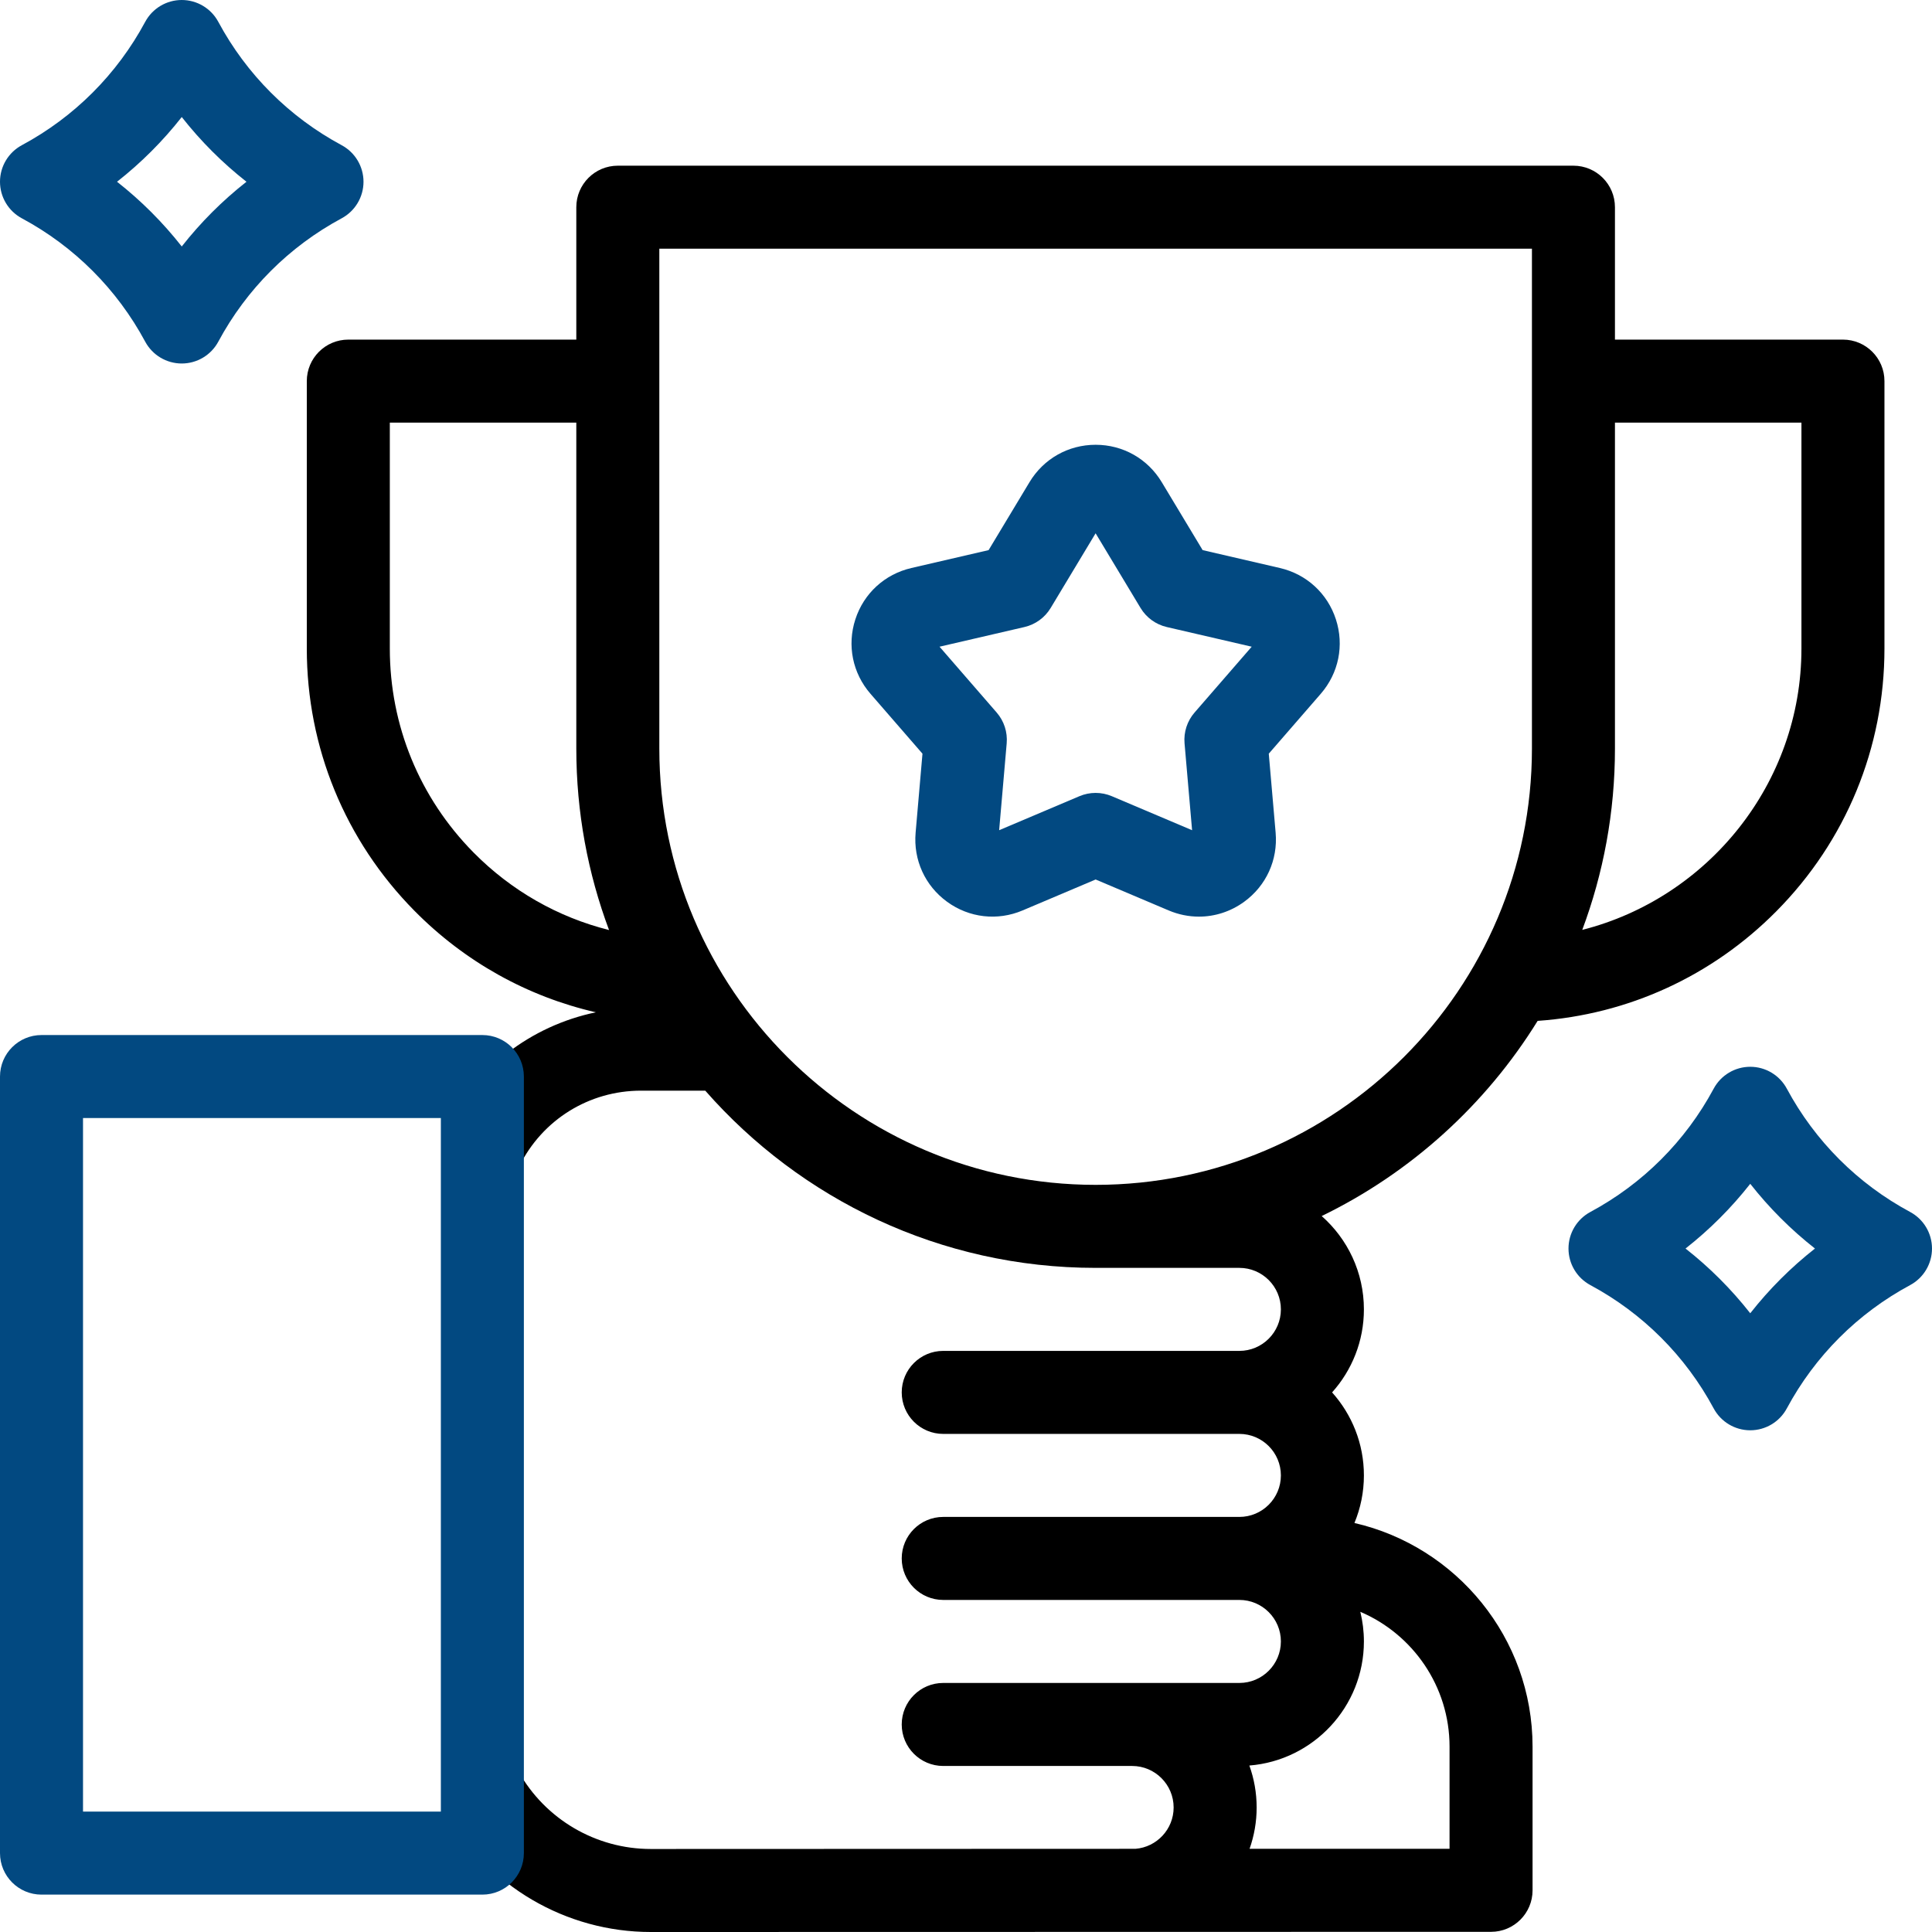<?xml version="1.0" encoding="iso-8859-1"?>
<!-- Generator: Adobe Illustrator 26.5.3, SVG Export Plug-In . SVG Version: 6.00 Build 0)  -->
<svg version="1.1" id="Capa_1" xmlns="http://www.w3.org/2000/svg" xmlns:xlink="http://www.w3.org/1999/xlink" x="0px" y="0px"
	 viewBox="0 0 512 512" style="enable-background:new 0 0 512 512;" xml:space="preserve">
<g>
	<g>
		<g>
			<g>
				<path style="fill:#024981;" d="M317.726,242.917c-2.699,0-5.418-0.542-8.016-1.642l-19.356-8.201l-19.357,8.201
					c-6.665,2.822-14.141,1.97-19.998-2.286c-5.855-4.255-8.978-11.101-8.352-18.312l1.818-20.943l-13.781-15.875
					c-4.745-5.466-6.243-12.839-4.007-19.723c2.236-6.885,7.782-11.97,14.834-13.604l20.481-4.744l10.84-18.012
					c3.732-6.202,10.282-9.905,17.521-9.905c7.239,0,13.789,3.703,17.521,9.905l10.84,18.012l20.481,4.743
					c7.052,1.635,12.598,6.72,14.834,13.604c2.236,6.884,0.738,14.257-4.007,19.723l-13.781,15.875l1.818,20.944
					c0.626,7.211-2.496,14.057-8.352,18.312C326.133,241.587,321.954,242.917,317.726,242.917z M248.986,171.383l15.146,17.448
					c1.953,2.249,2.91,5.194,2.652,8.162l-1.998,23.02l21.275-9.014c2.742-1.16,5.84-1.162,8.582,0l21.274,9.014l-1.998-23.02
					c-0.258-2.968,0.699-5.913,2.652-8.162l15.146-17.448l-22.51-5.213c-2.901-0.673-5.406-2.492-6.942-5.045l-11.915-19.797
					l-11.914,19.797c-1.536,2.553-4.041,4.372-6.942,5.045L248.986,171.383z"/>
			</g>
		</g>
		<g>
			<g>
				<path style="fill:#024981;" d="M463.834,379.041c-4.049,0-7.771-2.225-9.688-5.791c-7.477-13.906-18.78-25.209-32.687-32.687
					c-3.566-1.918-5.791-5.64-5.791-9.688c0-4.05,2.225-7.771,5.791-9.688c13.906-7.477,25.21-18.779,32.687-32.686
					c1.918-3.566,5.64-5.791,9.688-5.791s7.771,2.225,9.688,5.791c7.477,13.906,18.78,25.209,32.687,32.686
					c3.566,1.917,5.791,5.639,5.791,9.688c0,4.049-2.225,7.771-5.791,9.688c-13.906,7.478-25.21,18.78-32.687,32.687
					C471.604,376.816,467.883,379.041,463.834,379.041z M446.684,330.875c6.384,5.017,12.135,10.768,17.15,17.151
					c5.016-6.384,10.767-12.135,17.15-17.151c-6.384-5.016-12.135-10.767-17.15-17.15
					C458.818,320.108,453.067,325.859,446.684,330.875z"/>
			</g>
		</g>
		<g>
			<g>
				<path style="fill:#024981;" d="M48.166,96.332c-4.049,0-7.771-2.225-9.688-5.791c-7.477-13.907-18.779-25.21-32.687-32.687
					C2.225,55.938,0,52.215,0,48.166s2.225-7.771,5.791-9.688c13.907-7.477,25.21-18.779,32.687-32.687
					C40.395,2.225,44.117,0,48.166,0s7.771,2.225,9.688,5.791c7.477,13.907,18.779,25.21,32.687,32.687
					c3.566,1.917,5.791,5.64,5.791,9.688s-2.225,7.771-5.791,9.688c-13.907,7.477-25.21,18.779-32.687,32.687
					C55.938,94.107,52.215,96.332,48.166,96.332z M31.016,48.166c6.384,5.016,12.135,10.767,17.15,17.15
					c5.016-6.384,10.767-12.135,17.15-17.15c-6.384-5.016-12.135-10.767-17.15-17.15C43.15,37.399,37.399,43.15,31.016,48.166z"/>
			</g>
		</g>
	</g>
	<g>
		<path d="M488.4,90h-60.422V54.91c0-6.075-4.925-11-11-11H163.728c-6.075,0-11,4.925-11,11V90H92.306c-6.075,0-11,4.925-11,11
			v70.874c0,26.179,10.127,50.855,28.515,69.485c13.361,13.537,29.971,22.75,48.089,26.911
			c-17.232,3.587-31.981,14.817-40.022,31.074l19.719,9.754c6.121-12.374,18.5-20.062,32.306-20.062h16.99
			C212.146,317.805,249.162,336,290.352,336h0h38.097c6.065,0,11,4.935,11,11s-4.935,11-11,11h-78.483c-6.075,0-11,4.925-11,11
			s4.925,11,11,11h78.483c6.065,0,11,4.935,11,11s-4.935,11-11,11h-78.483c-6.075,0-11,4.925-11,11s4.925,11,11,11h78.483
			c6.065,0,11,4.935,11,11s-4.935,11-11,11h-78.483c-6.075,0-11,4.925-11,11s4.925,11,11,11h50.059c6.065,0,11,4.935,11,11
			c0,5.766-4.462,10.501-10.113,10.955L172.45,490c-14.507,0-27.927-7.858-35.025-20.51l-19.186,10.766
			C129.225,499.836,149.997,512,172.45,512l222.694-0.045c6.075,0,11-4.925,11-11v-38.063c0-28.859-20.202-53.072-47.203-59.285
			c1.613-3.887,2.508-8.144,2.508-12.606c0-8.445-3.193-16.157-8.43-22c5.237-5.843,8.43-13.555,8.43-22
			c0-9.842-4.336-18.686-11.192-24.737c23.627-11.471,43.497-29.507,57.232-51.721c23.935-1.668,46.201-11.84,63.242-29.027
			c18.487-18.648,28.669-43.381,28.669-69.642V101C499.4,94.925,494.476,90,488.4,90z M384.145,462.892v27.063h-52.997
			c1.211-3.43,1.877-7.116,1.877-10.955c0-3.899-0.684-7.64-1.931-11.115c16.963-1.353,30.356-15.579,30.356-32.885
			c0-2.707-0.334-5.336-0.952-7.855C374.385,433.072,384.145,446.863,384.145,462.892z M103.306,171.874V112h49.422v86.375
			c0,16.91,3.073,33.114,8.677,48.093c-13.515-3.387-25.899-10.403-35.927-20.563C111.18,211.419,103.306,192.23,103.306,171.874z
			 M290.354,314L290.354,314c-63.757,0-115.626-51.869-115.626-115.625V65.91h231.251v132.465
			C405.979,262.131,354.109,314,290.354,314z M477.4,171.874c0,35.783-24.788,66.097-58.085,74.556
			c5.596-14.968,8.663-31.159,8.663-48.055V112H477.4V171.874z"/>
		<g>
			<path style="fill:#024981;" d="M127.832,502.094H11c-6.075,0-11-4.925-11-11V285.297c0-6.075,4.925-11,11-11h116.832
				c6.075,0,11,4.925,11,11v205.797C138.832,497.169,133.907,502.094,127.832,502.094z M22,480.094h94.832V296.297H22V480.094z"/>
		</g>
	</g>
</g>
<g>
</g>
<g>
</g>
<g>
</g>
<g>
</g>
<g>
</g>
<g>
</g>
<g>
</g>
<g>
</g>
<g>
</g>
<g>
</g>
<g>
</g>
<g>
</g>
<g>
</g>
<g>
</g>
<g>
</g>
</svg>
